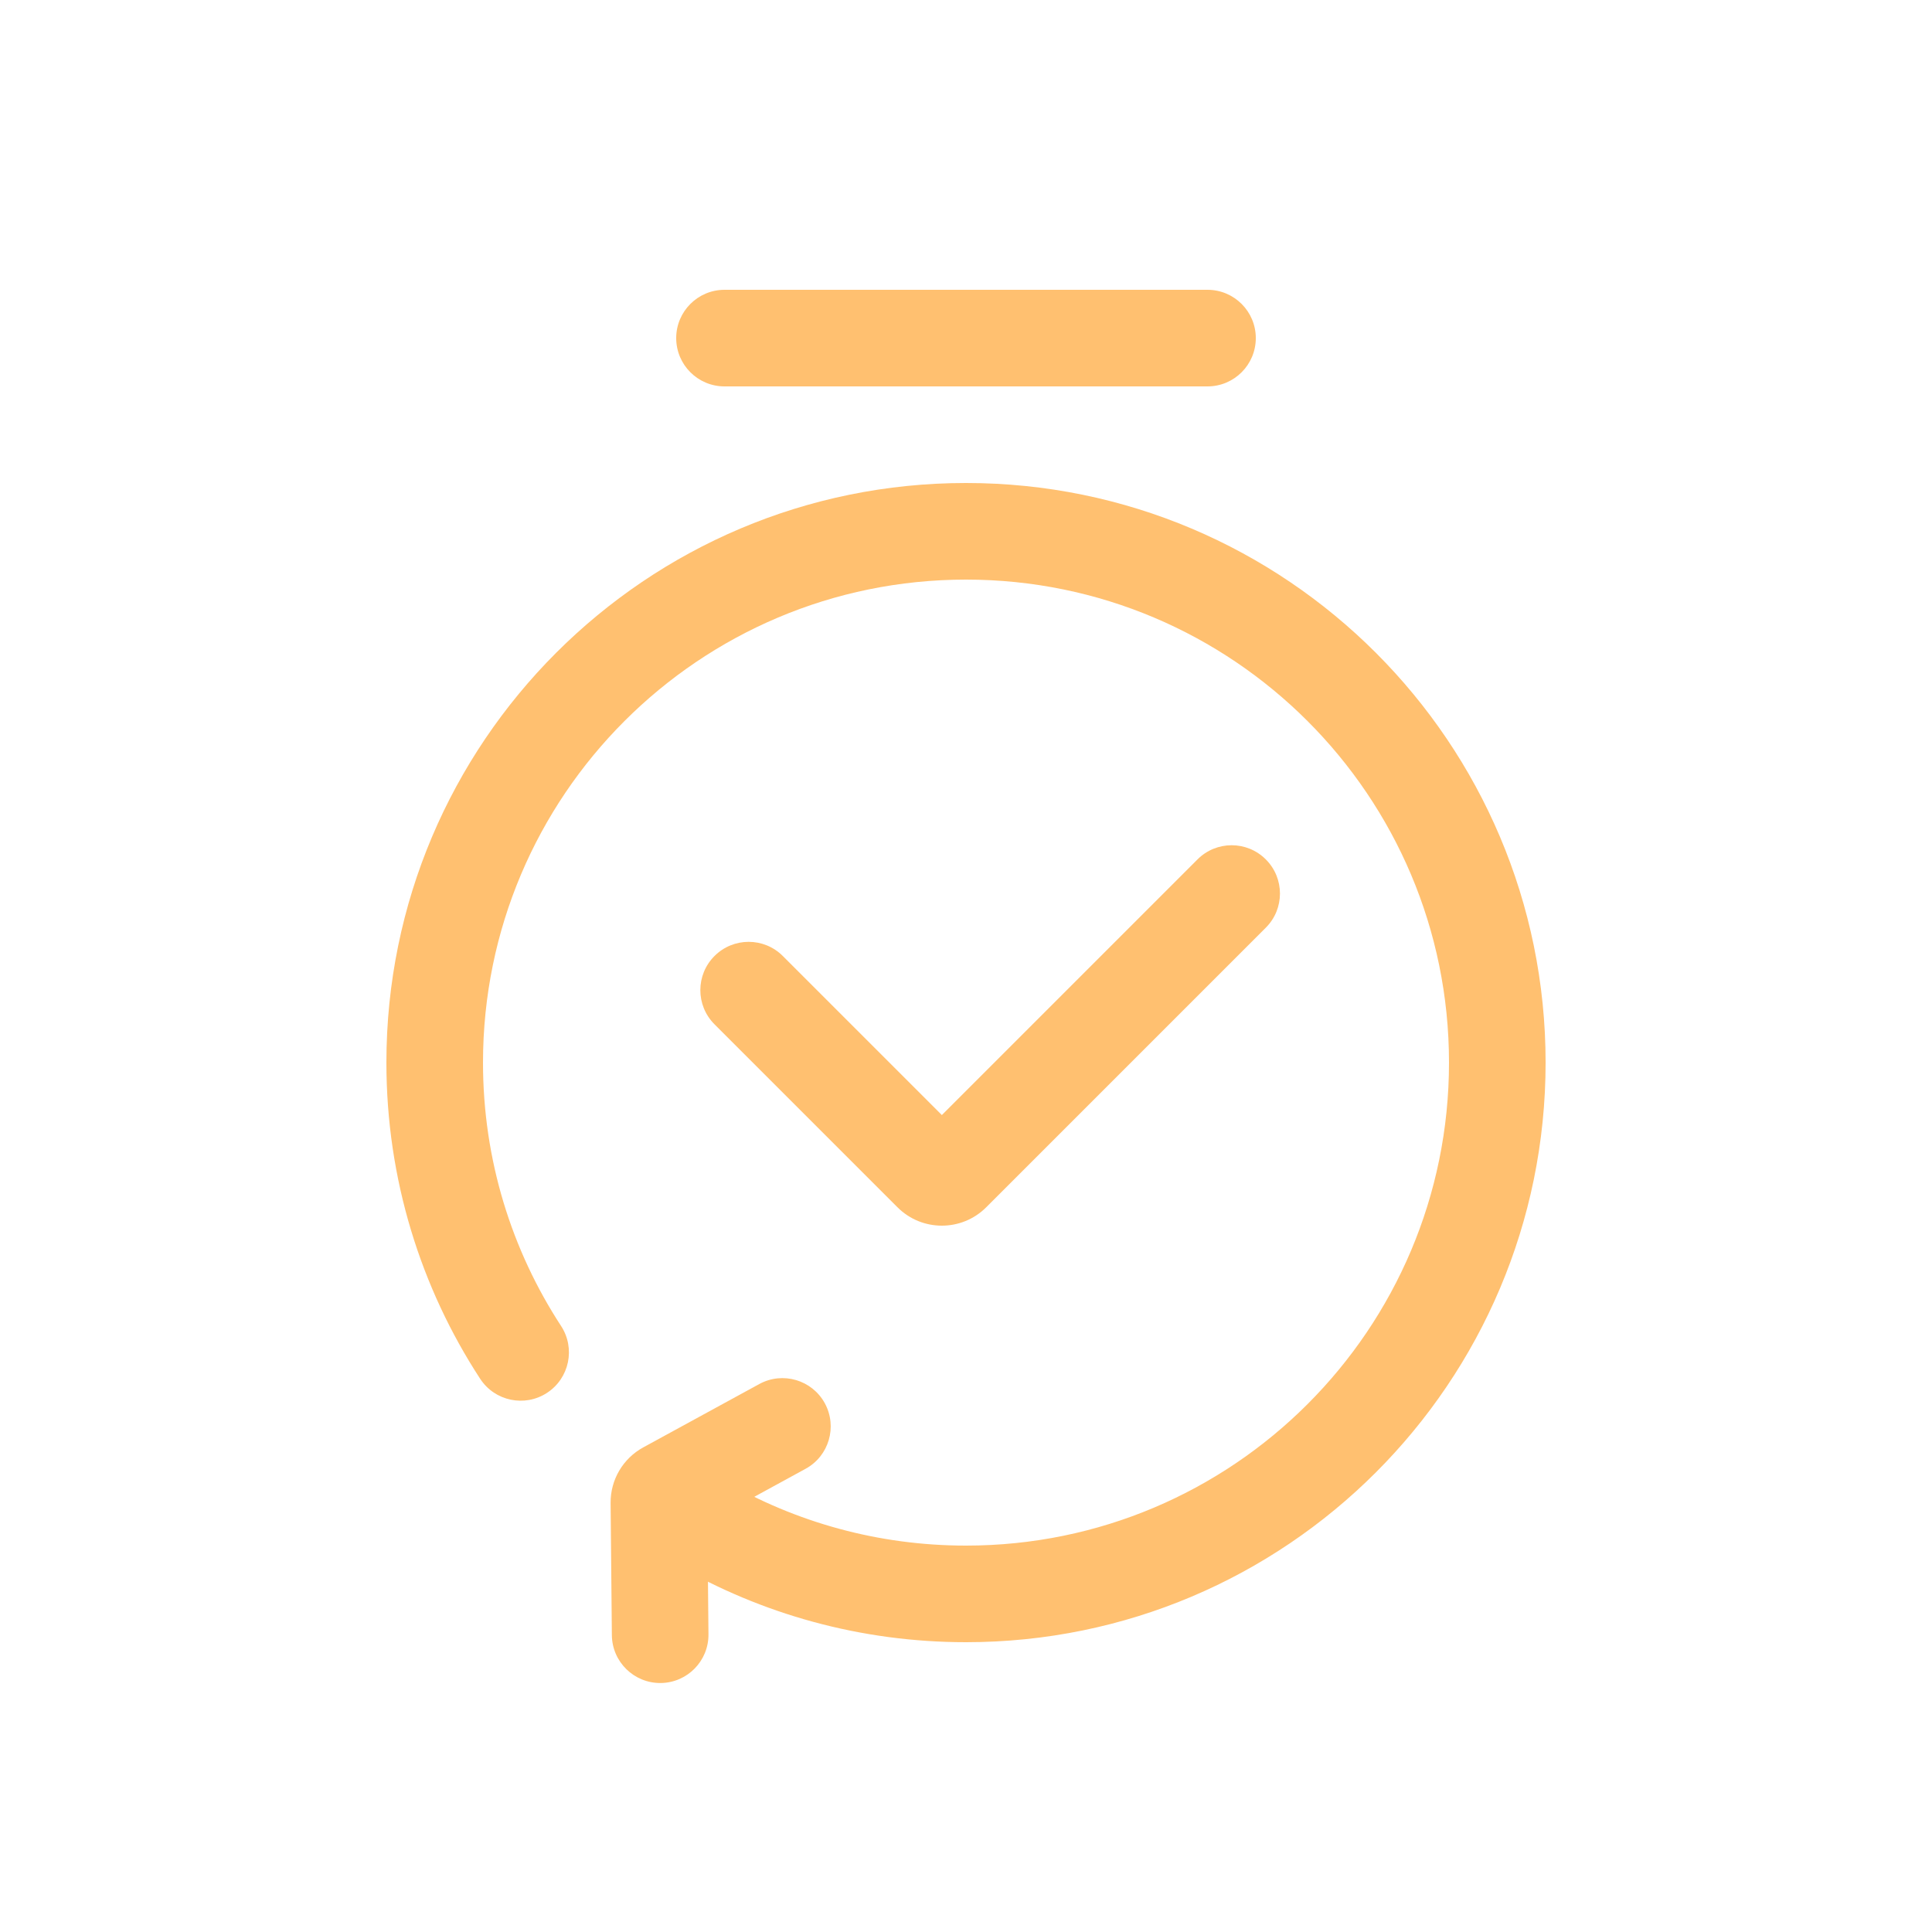 <svg width="40" height="40" viewBox="0 0 40 40" fill="none" xmlns="http://www.w3.org/2000/svg">
<path fill-rule="evenodd" clip-rule="evenodd" d="M20 12C14.477 12 10 16.477 10 22C10 24.014 10.594 25.886 11.617 27.454C11.918 27.916 11.788 28.536 11.325 28.838C10.863 29.139 10.243 29.009 9.941 28.546C8.713 26.663 8 24.413 8 22C8 15.373 13.373 10 20 10C26.627 10 32 15.373 32 22C32 28.627 26.627 34 20 34C17.816 34 15.765 33.416 13.999 32.394C13.521 32.117 13.358 31.506 13.634 31.028C13.911 30.55 14.523 30.386 15.001 30.663C16.471 31.513 18.177 32 20 32C25.523 32 30 27.523 30 22C30 16.477 25.523 12 20 12Z" fill="#FFC070"/>
<path fill-rule="evenodd" clip-rule="evenodd" d="M26.207 17.793C26.598 18.183 26.598 18.817 26.207 19.207L20.419 24.995C19.912 25.503 19.088 25.503 18.581 24.995L14.793 21.207C14.402 20.817 14.402 20.183 14.793 19.793C15.183 19.402 15.817 19.402 16.207 19.793L19.5 23.086L24.793 17.793C25.183 17.402 25.817 17.402 26.207 17.793Z" fill="#FFC070"/>
<path fill-rule="evenodd" clip-rule="evenodd" d="M17.077 29.053C17.341 29.538 17.163 30.146 16.678 30.41L14.646 31.52L14.668 33.835C14.674 34.387 14.23 34.84 13.678 34.845C13.126 34.85 12.674 34.407 12.668 33.855L12.642 31.119C12.637 30.639 12.897 30.196 13.319 29.966L15.72 28.655C16.205 28.39 16.812 28.569 17.077 29.053Z" fill="#FFC070"/>
<path d="M14 7C14 6.448 14.448 6 15 6H25C25.552 6 26 6.448 26 7C26 7.552 25.552 8 25 8H15C14.448 8 14 7.552 14 7Z" fill="#FFC070"/>
</svg>

